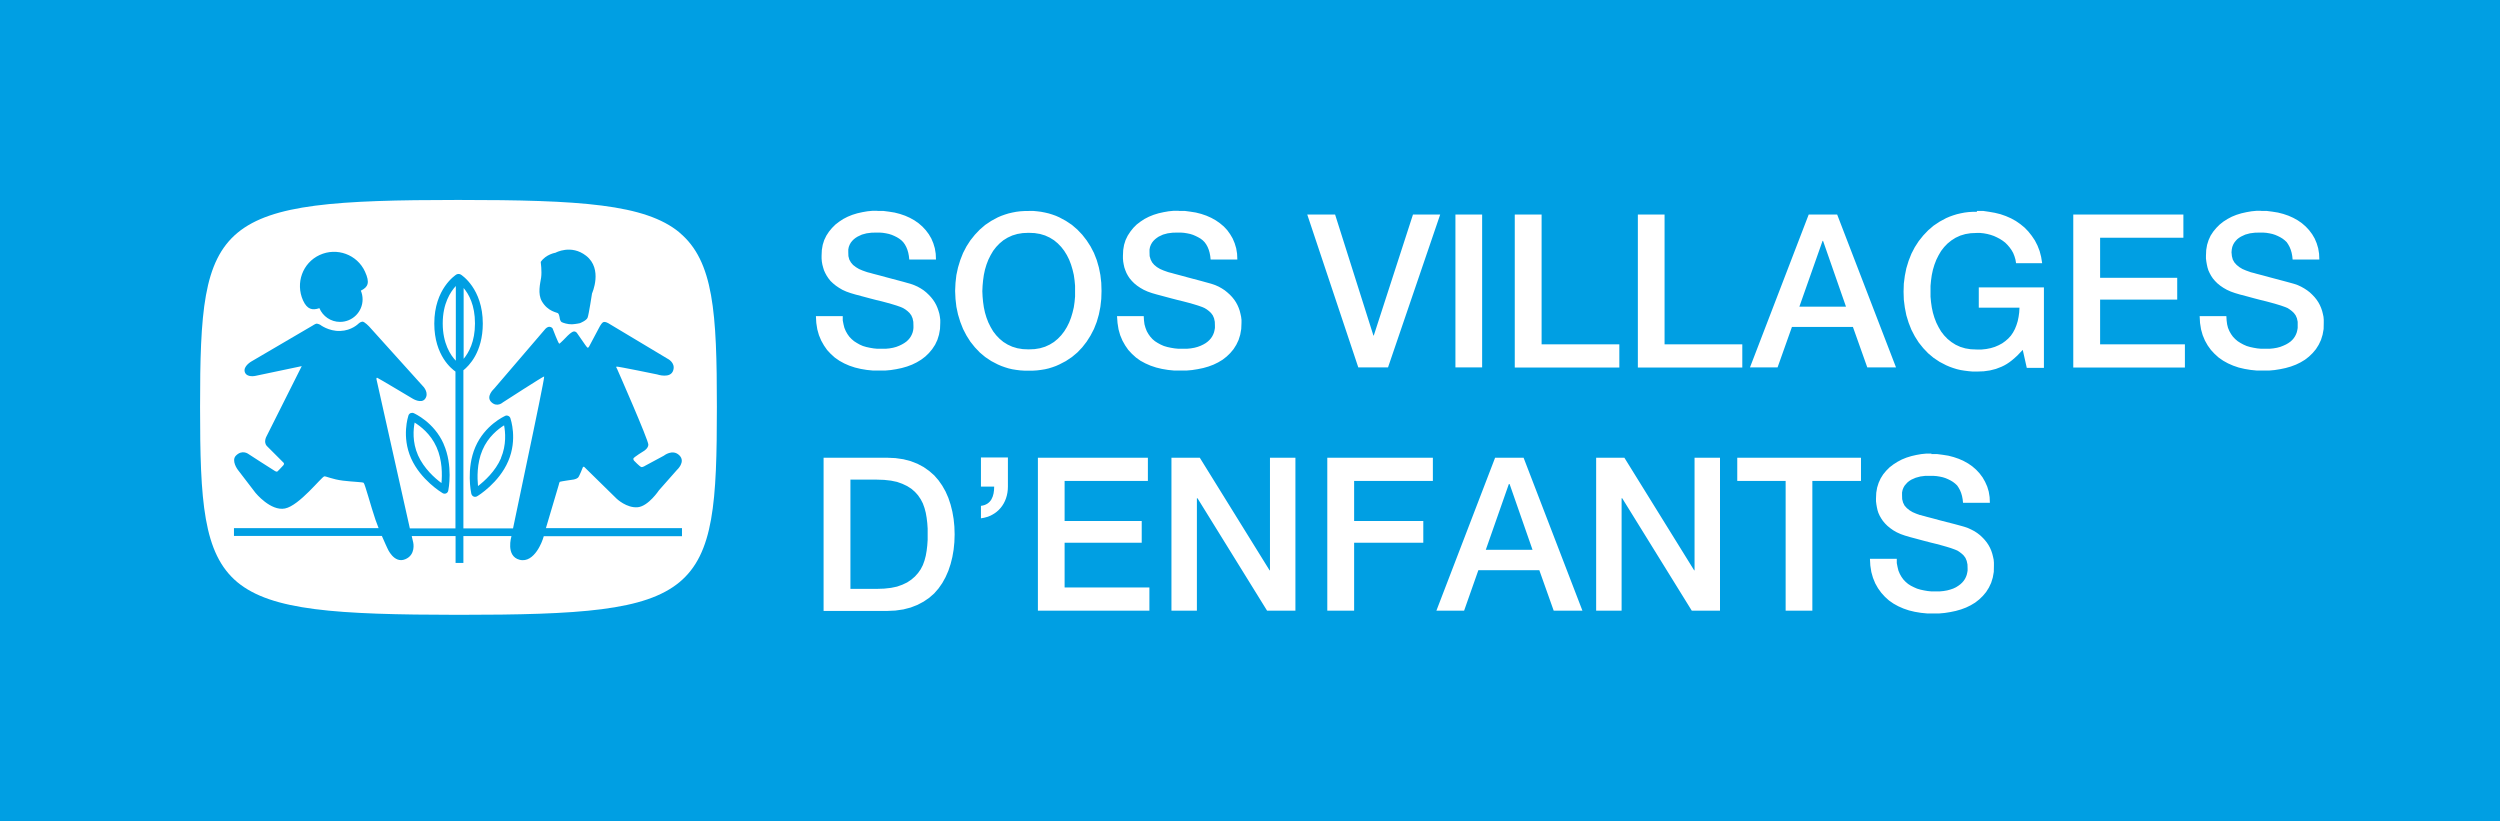 <?xml version="1.0" encoding="UTF-8"?>
<svg id="Ebene_1" xmlns="http://www.w3.org/2000/svg" viewBox="0 0 198.43 65.2">
  <defs>
    <style>
      .cls-1 {
        fill: #fff;
      }

      .cls-2 {
        fill: #009fe3;
      }
    </style>
  </defs>
  <rect class="cls-2" width="198.43" height="65.2"/>
  <g>
    <path class="cls-1" d="M69.63,16.74h.47s.46.06.46.06l.44.07.43.11.41.14.38.17.36.2.33.23.3.26.27.29.24.32.2.34.16.38.12.4.07.43.02.46h-2.12l-.03-.28-.05-.26-.07-.24-.09-.22-.11-.2-.13-.18-.15-.15-.17-.13-.18-.11-.2-.1-.21-.09-.22-.07-.23-.05-.25-.04-.26-.02h-.27s-.38.01-.38.01l-.39.05-.37.1-.34.16-.16.1-.14.11-.13.13-.11.14-.09.16-.07.18-.04.2v.22s.01.31.01.31l.07.27.13.23.17.2.22.17.25.15.28.12.31.11.06.02.11.03.16.04.21.06.5.13.55.15,1.13.3.26.07.21.06.18.05.14.04.28.1.27.12.25.14.23.15.21.17.19.18.18.19.16.2.14.21.12.22.1.23.08.23.07.24.04.23.03.24v.24s-.02.49-.02.49l-.08.45-.13.42-.18.38-.23.35-.26.31-.29.28-.33.25-.35.21-.37.18-.4.15-.42.12-.43.09-.44.07-.45.04h-.44s-.51,0-.51,0l-.5-.05-.48-.08-.46-.11-.45-.15-.41-.18-.38-.21-.36-.25-.32-.29-.29-.31-.25-.36-.22-.39-.18-.43-.13-.46-.08-.51-.03-.54h2.13v.34s.06.31.06.31l.07.28.11.26.13.23.15.21.18.19.2.17.22.14.23.13.25.11.27.08.28.06.29.05.3.03h.32s.34,0,.34,0l.31-.03.28-.05.26-.07.23-.09.21-.1.19-.11.17-.12.14-.13.12-.14.1-.15.08-.16.06-.16.04-.17.02-.17v-.17s-.01-.32-.01-.32l-.06-.28-.1-.23-.14-.19-.16-.15-.17-.13-.18-.11-.18-.08-.34-.12-.36-.11-.39-.11-.41-.11-.46-.11-.5-.13-.56-.15-.6-.16-.37-.11-.34-.12-.31-.14-.27-.16-.25-.17-.22-.18-.2-.19-.16-.2-.14-.21-.12-.22-.1-.22-.07-.23-.06-.23-.04-.23-.02-.24v-.23s.02-.45.02-.45l.07-.41.12-.38.17-.35.21-.32.24-.29.27-.27.3-.23.32-.21.35-.18.37-.15.39-.12.4-.09.4-.07.41-.04h.41ZM81.65,18.48l-.47.02-.43.07-.4.12-.37.17-.34.21-.3.25-.27.28-.24.31-.2.34-.18.36-.15.39-.12.4-.09.42-.06.43-.04.43-.02.43.02.43.04.43.06.42.09.42.12.4.15.39.18.36.2.34.24.31.27.28.3.25.34.21.37.17.4.12.43.07.47.02.47-.02.43-.07.4-.12.37-.17.34-.21.3-.25.27-.28.24-.31.21-.34.18-.36.15-.39.12-.4.1-.42.06-.42.04-.43v-.43s0-.43,0-.43l-.04-.43-.06-.43-.1-.42-.12-.4-.15-.39-.18-.36-.21-.34-.24-.31-.27-.28-.3-.25-.34-.21-.37-.17-.4-.12-.43-.07-.47-.02h0ZM81.65,16.74h.34s.32.03.32.03l.32.04.31.06.3.07.29.09.28.1.27.12.52.28.48.32.43.37.39.41.35.45.31.48.27.52.22.56.17.59.12.6.07.62.02.64-.02.64-.07.62-.12.61-.17.59-.22.56-.27.52-.31.49-.35.45-.39.41-.43.36-.48.32-.52.27-.27.12-.28.1-.29.09-.3.07-.31.05-.32.04-.32.02h-.34s-.34,0-.34,0l-.33-.02-.32-.04-.31-.05-.3-.07-.29-.09-.28-.1-.28-.12-.52-.27-.48-.32-.43-.36-.39-.41-.36-.45-.31-.49-.27-.52-.22-.56-.18-.59-.13-.61-.07-.62-.03-.64.03-.64.07-.62.13-.6.18-.59.22-.56.27-.52.31-.48.36-.45.39-.41.43-.37.48-.32.52-.28.28-.12.28-.1.29-.09.3-.07.31-.06.32-.04.33-.02h.34ZM93.56,16.74h.47s.45.06.45.06l.44.07.43.11.41.14.38.17.36.2.33.23.31.26.27.29.23.32.2.34.16.38.12.4.07.43.02.46h-2.12l-.03-.28-.05-.26-.07-.24-.09-.22-.11-.2-.13-.18-.15-.15-.17-.13-.19-.11-.2-.1-.21-.09-.22-.07-.24-.05-.25-.04-.26-.02h-.27s-.38.01-.38.01l-.39.05-.37.1-.34.16-.15.1-.14.11-.13.13-.11.14-.09.16-.07.18-.04.2v.22s.01.31.01.31l.08.27.12.23.17.2.21.17.25.15.28.12.31.11.06.02.11.03.16.04.21.06.49.13.55.15,1.13.3.25.07.22.06.18.05.14.04.29.1.27.12.25.14.23.15.21.17.2.18.18.19.16.2.14.21.12.22.1.23.08.23.06.24.05.23.03.24v.24s-.02.49-.02.49l-.08.45-.13.42-.18.38-.22.35-.26.31-.29.28-.32.25-.35.21-.37.18-.4.15-.42.12-.44.09-.44.07-.45.04h-.45s-.51,0-.51,0l-.5-.05-.48-.08-.46-.11-.45-.15-.41-.18-.39-.21-.35-.25-.32-.29-.29-.31-.25-.36-.22-.39-.18-.43-.13-.46-.08-.51-.04-.54h2.12l.02.34.04.31.08.28.1.26.13.23.15.21.17.19.2.17.22.14.24.13.25.11.27.08.28.06.3.05.31.03h.32s.34,0,.34,0l.31-.03.29-.05.26-.07.24-.09.21-.1.19-.11.16-.12.14-.13.12-.14.1-.15.08-.16.06-.16.04-.17.03-.17v-.17s-.01-.32-.01-.32l-.06-.28-.1-.23-.14-.19-.16-.15-.17-.13-.18-.11-.18-.08-.34-.12-.36-.11-.39-.11-.42-.11-.45-.11-.5-.13-.56-.15-.6-.16-.38-.11-.34-.12-.31-.14-.28-.16-.25-.17-.22-.18-.19-.19-.17-.2-.14-.21-.12-.22-.09-.22-.08-.23-.05-.23-.04-.23-.02-.24v-.23s.02-.45.02-.45l.07-.41.12-.38.17-.35.21-.32.23-.29.27-.27.3-.23.32-.21.35-.18.37-.15.39-.12.4-.09.4-.07.4-.04h.41ZM103.76,17.03h2.21l3.04,9.6h.03l3.11-9.6h2.16l-4.14,12.13h-2.36l-4.05-12.13h0ZM115.52,17.03h2.12v12.13h-2.12v-12.13h0ZM120.24,17.03h2.12v10.3h6.17v1.84h-8.3v-12.13h0ZM130,17.03h2.12v10.3h6.17v1.84h-8.29v-12.13h0ZM144.66,19.12l-1.84,5.22h3.7l-1.82-5.22h-.05ZM143.57,17.03h2.25l4.67,12.13h-2.28l-1.14-3.21h-4.84l-1.14,3.21h-2.19l4.66-12.13h0ZM156.91,16.74h.49s.47.07.47.07l.46.08.45.11.43.15.41.18.38.21.36.25.33.27.3.31.27.34.25.37.21.41.17.44.12.46.08.5h-2.07l-.05-.29-.08-.27-.1-.25-.13-.23-.15-.21-.17-.2-.18-.18-.21-.16-.22-.14-.23-.12-.24-.11-.26-.09-.27-.07-.27-.05-.28-.03h-.29s-.47.02-.47.02l-.43.07-.4.12-.37.17-.33.21-.31.25-.27.28-.24.31-.2.34-.18.36-.15.39-.12.4-.09.42-.06.43-.04.43v.43s0,.43,0,.43l.04.43.06.42.09.42.12.4.15.39.18.36.2.34.24.31.27.28.31.25.33.21.37.17.4.12.43.07.47.02h.4s.37-.04.37-.04l.35-.07.33-.1.3-.13.28-.15.25-.18.23-.2.21-.23.17-.25.15-.28.12-.3.1-.32.07-.34.05-.36.02-.37h-3.23v-1.61h5.17v6.39h-1.36l-.32-1.43-.22.23-.21.22-.21.19-.21.18-.21.16-.21.14-.21.12-.21.1-.44.17-.47.12-.5.07-.54.02h-.33s-.33-.03-.33-.03l-.32-.04-.31-.05-.3-.07-.29-.09-.28-.1-.28-.12-.52-.27-.48-.32-.43-.36-.39-.41-.36-.45-.31-.49-.27-.52-.22-.56-.18-.59-.12-.61-.08-.62-.02-.64.02-.64.08-.62.12-.6.18-.59.22-.56.27-.52.31-.48.36-.45.39-.41.43-.37.48-.32.52-.28.28-.12.28-.1.29-.09.3-.07.31-.06.32-.04.33-.02h.33ZM164.56,17.03h8.74v1.84h-6.61v3.18h6.12v1.73h-6.12v3.55h6.73v1.84h-8.86v-12.13h0ZM179.43,16.74h.47s.46.06.46.06l.44.07.43.11.41.14.38.17.36.2.33.23.3.26.27.29.24.32.2.34.16.38.12.4.07.43.02.46h-2.12l-.03-.28-.05-.26-.07-.24-.09-.22-.11-.2-.12-.18-.16-.15-.17-.13-.18-.11-.2-.1-.21-.09-.22-.07-.23-.05-.25-.04-.26-.02h-.27s-.38.01-.38.01l-.39.05-.37.1-.34.16-.16.1-.14.11-.12.13-.11.14-.09.16-.07.18-.04.2-.02.22.03.31.07.27.13.23.18.2.21.17.25.15.28.12.31.11.05.02.11.03.16.04.21.06.5.13.55.15,1.13.3.26.07.22.06.18.05.14.04.29.1.26.12.25.14.23.15.22.17.19.18.18.19.16.2.14.21.12.22.1.23.08.23.06.24.05.23.02.24v.24s-.01.49-.01.49l-.08.45-.13.42-.18.38-.22.35-.26.31-.29.28-.32.25-.35.21-.37.18-.4.15-.42.12-.43.09-.44.07-.44.04h-.45s-.51,0-.51,0l-.5-.05-.48-.08-.47-.11-.44-.15-.41-.18-.38-.21-.36-.25-.32-.29-.29-.31-.26-.36-.22-.39-.18-.43-.13-.46-.08-.51-.03-.54h2.12l.02.34.04.31.07.28.11.26.13.23.15.21.18.19.2.17.22.14.24.13.25.11.27.08.28.06.29.05.31.03h.32s.34,0,.34,0l.31-.03.29-.05.26-.07.23-.09.22-.1.19-.11.17-.12.14-.13.12-.14.1-.15.08-.16.06-.16.04-.17.03-.17v-.17s0-.32,0-.32l-.06-.28-.1-.23-.14-.19-.16-.15-.17-.13-.17-.11-.19-.08-.34-.12-.36-.11-.39-.11-.41-.11-.45-.11-.5-.13-.55-.15-.61-.16-.37-.11-.34-.12-.31-.14-.28-.16-.25-.17-.22-.18-.19-.19-.17-.2-.14-.21-.12-.22-.1-.22-.07-.23-.05-.23-.04-.23-.03-.24v-.23s.02-.45.02-.45l.07-.41.12-.38.16-.35.21-.32.24-.29.27-.27.29-.23.33-.21.34-.18.37-.15.39-.12.4-.09.4-.07.41-.04h.4ZM179.43,16.74,179.43,16.74"/>
    <path class="cls-1" d="M67.5,38.07v8.67h2.09l.59-.02.54-.06.48-.1.42-.15.38-.18.33-.22.29-.25.25-.28.21-.3.17-.33.13-.36.1-.38.07-.4.05-.42.03-.44v-.45s0-.45,0-.45l-.03-.43-.05-.42-.07-.4-.1-.38-.13-.36-.17-.33-.21-.31-.25-.28-.29-.25-.33-.21-.38-.18-.42-.15-.48-.1-.54-.06-.59-.02h-2.09ZM65.37,36.33h5.03l.67.03.63.09.58.15.54.21.49.26.44.31.4.35.34.39.3.43.26.46.22.5.18.54.14.56.1.58.06.6.02.62-.02.62-.06.6-.1.58-.14.56-.18.54-.22.5-.26.47-.3.43-.34.39-.4.35-.44.3-.49.26-.54.21-.58.15-.63.09-.67.03h-5.03v-12.14h0ZM82.37,36.33h8.74v1.84h-6.61v3.18h6.12v1.73h-6.12v3.55h6.73v1.84h-8.85v-12.14h0ZM92.99,36.33h2.24l5.54,8.94h.03v-8.94h2.02v12.14h-2.25l-5.52-8.92h-.05v8.92h-2.02v-12.14h0ZM105.35,36.33h8.38v1.84h-6.25v3.18h5.49v1.73h-5.49v5.39h-2.13v-12.14h0ZM119.76,38.42l-1.83,5.22h3.71l-1.82-5.22h-.05ZM118.67,36.33h2.26l4.67,12.14h-2.28l-1.14-3.21h-4.84l-1.13,3.21h-2.2l4.66-12.14h0ZM126.68,36.33h2.25l5.54,8.94h.03v-8.94h2.02v12.14h-2.24l-5.52-8.92h-.05v8.92h-2.02v-12.14h0ZM137.88,36.33h9.83v1.84h-3.86v10.3h-2.12v-10.3h-3.84v-1.84h0ZM153.28,36.04h.47s.46.06.46.06l.44.07.42.11.41.14.38.17.36.2.33.23.3.26.27.29.24.32.2.35.17.38.12.4.07.43.02.46h-2.13l-.03-.28-.05-.26-.07-.24-.09-.22-.11-.2-.12-.18-.16-.15-.17-.13-.18-.11-.2-.1-.21-.09-.22-.07-.23-.05-.25-.04-.26-.02h-.27s-.38,0-.38,0l-.39.05-.37.1-.34.15-.16.1-.14.11-.12.13-.12.14-.09.16-.07.18-.04.2v.22s.01.31.01.31l.07.27.12.24.18.2.21.17.25.15.28.12.3.11h.06s.11.04.11.04l.16.04.21.06.5.13.55.15,1.13.29.26.07.22.06.18.05.14.04.29.1.26.12.25.13.23.15.22.17.19.18.18.19.16.2.14.21.12.22.1.23.08.24.06.24.05.23.02.24v.24s-.01.49-.01.49l-.08.45-.13.42-.18.38-.22.35-.26.31-.29.28-.32.25-.35.21-.37.18-.4.15-.42.12-.43.09-.44.07-.44.04h-.45s-.51,0-.51,0l-.5-.05-.48-.08-.46-.11-.44-.15-.41-.18-.38-.21-.36-.25-.32-.29-.29-.32-.26-.36-.22-.39-.18-.44-.13-.46-.08-.51-.03-.54h2.13v.34s.06.31.06.31l.07.29.11.26.13.23.15.21.18.19.2.17.22.14.24.12.25.11.27.08.28.06.29.05.3.03h.32s.33,0,.33,0l.31-.03.29-.05.26-.07.23-.08.21-.1.19-.12.16-.12.14-.13.12-.14.1-.15.08-.16.06-.16.04-.17.03-.17v-.17s-.01-.32-.01-.32l-.06-.28-.1-.24-.14-.19-.16-.15-.17-.13-.17-.11-.19-.08-.33-.12-.36-.11-.39-.11-.41-.11-.45-.11-.5-.13-.56-.15-.6-.16-.37-.11-.34-.12-.31-.14-.28-.16-.24-.17-.22-.18-.19-.19-.17-.2-.14-.21-.12-.21-.1-.22-.07-.22-.05-.23-.04-.23-.03-.24v-.23s.02-.45.02-.45l.07-.41.12-.38.16-.35.2-.32.24-.29.27-.27.3-.23.33-.21.34-.18.37-.15.39-.12.39-.09.4-.07.41-.04h.41ZM153.28,36.04,153.28,36.04"/>
  </g>
  <path class="cls-1" d="M77.86,40.15c.82-.1,1.05-.77,1.05-1.53h-1.05v-2.31h2.14v2.31c0,1.32-.82,2.35-2.14,2.52v-.99Z"/>
  <path class="cls-1" d="M36.8,22.86v5.62c.4-.48.9-1.35.9-2.81s-.49-2.32-.9-2.81M35.04,38.34c.06-.64.08-1.8-.39-2.85-.47-1.06-1.29-1.67-1.74-1.95-.1.52-.2,1.54.27,2.6.47,1.05,1.34,1.82,1.86,2.2M36.18,28.64v-5.94c-.42.46-1.04,1.38-1.04,2.97s.62,2.53,1.04,2.96M39.76,36.36c.45-1.06.35-2.08.25-2.6-.45.28-1.27.9-1.72,1.97-.45,1.05-.41,2.22-.35,2.85.51-.39,1.38-1.17,1.83-2.22M53.93,18.45c-2.73-2.25-7.86-2.58-17.57-2.58-9.66,0-14.77.35-17.5,2.6-2.73,2.26-2.98,6.38-2.98,13.83s.24,11.64,2.96,13.91c2.72,2.25,7.83,2.58,17.52,2.59,9.72,0,14.84-.33,17.57-2.59,2.73-2.27,2.97-6.4,2.97-13.91,0-7.47-.25-11.58-2.97-13.84M42.92,20.79c.41-.61,1.17-.73,1.17-.73,0,0,1.24-.69,2.43.24,1.35,1.05.47,2.99.47,2.99,0,0-.26,1.7-.35,1.92-.08.23-.61.44-.61.44,0,0-.3.07-.63.09-.33.01-.7-.11-.81-.17-.15-.08-.17-.36-.17-.36,0,0-.04-.26-.12-.34-.07-.08-.81-.12-1.3-.97-.33-.59-.13-1.38-.05-1.87.07-.49-.03-1.23-.03-1.23M25.37,20.24c1.36-.63,2.98-.04,3.6,1.32.41.89.24,1.23-.33,1.51.09.21.14.45.14.69,0,.99-.8,1.79-1.79,1.79-.74,0-1.37-.45-1.64-1.09-.55.19-.97.11-1.3-.62-.61-1.37-.04-2.97,1.32-3.6M54.14,42.56h-10.98l-.08.25s-.63,1.93-1.84,1.62c-1.12-.29-.65-1.85-.65-1.85v-.03s-3.81,0-3.81,0v2.13h-.62v-2.13h-3.48l.12.52s.22.97-.64,1.32c-.9.37-1.41-.87-1.41-.87,0,0-.2-.42-.44-.98h-11.74v-.62h11.48c-.08-.22-.17-.45-.25-.67-.36-1.05-.84-2.87-.94-2.93-.1-.06-.81-.07-1.64-.17-.83-.1-1.38-.37-1.48-.34-.23.05-1.98,2.32-3.12,2.55-1.14.23-2.34-1.24-2.34-1.24l-1.41-1.84s-.54-.72-.14-1.12c.5-.5.98-.13.98-.13,0,0,1.91,1.24,2.12,1.36.15.09.2.02.2.02,0,0,.31-.3.46-.48.11-.14.01-.21.01-.21,0,0-.94-.94-1.31-1.31-.31-.32-.03-.79-.03-.79l2.79-5.56-3.66.77s-.7.17-.86-.3c-.15-.47.54-.85.54-.85l4.83-2.83s.21-.14.31-.16c.1-.01.29.08.29.08,0,0,.67.53,1.6.5.92-.03,1.45-.58,1.45-.58,0,0,.13-.13.3-.16.17-.03.58.42.58.42l4.29,4.76s.46.51.11.96c-.31.39-.98-.03-.98-.03,0,0-2.71-1.62-2.8-1.65-.1-.03-.07.11-.07.11l2.65,11.84h3.62v-12.45c-.26-.18-1.68-1.24-1.68-3.81,0-2.77,1.68-3.84,1.75-3.89.11-.06.24-.06.35,0,.07.04,1.75,1.12,1.75,3.89,0,2.27-1.1,3.36-1.54,3.71v12.55h3.94l1.61-7.69s.91-4.34.86-4.37c-.05-.03-3.28,2.06-3.28,2.06,0,0-.45.42-.91-.02-.47-.45.21-1.06.21-1.06l4.08-4.76s.15-.17.32-.16c.24.02.27.18.27.18,0,0,.44,1.16.51,1.16.06,0,.67-.64.67-.64,0,0,.31-.31.48-.33.17-.02.26.13.26.13l.66.95s.16.23.2.21c.04,0,.1-.1.1-.1l.77-1.45s.16-.34.32-.46c.16-.12.49.1.49.1l4.64,2.78s.64.3.46.91c-.2.71-1.28.34-1.28.34,0,0-3.19-.66-3.23-.62-.05.05.04.16.04.16,0,0,2.51,5.69,2.49,6.04-.01.28-.33.48-.33.48,0,0-.85.52-.86.62-.01.1.06.17.06.17,0,0,.45.47.57.5.12.03.34-.12.34-.12l1.45-.78s.69-.56,1.23-.03c.53.52-.19,1.16-.19,1.16l-1.43,1.62s-.83,1.25-1.67,1.34c-.89.09-1.69-.68-1.69-.68,0,0-2.52-2.47-2.57-2.52-.05-.05-.11.03-.11.03,0,0-.27.71-.38.82-.12.11-.34.15-.34.15,0,0-1.04.15-1.1.18-.05.03-.09.24-.09.24l-1.02,3.44h10.8v.62h0ZM35.21,35.24c.76,1.71.39,3.62.37,3.7-.02.1-.08.18-.17.22-.09.04-.2.03-.28-.02-.07-.04-1.74-1.05-2.5-2.76-.77-1.73-.23-3.34-.21-3.41.03-.08.09-.15.17-.18.08-.03.17-.03.24,0,.07.03,1.62.72,2.38,2.44M40.09,33.01c.08-.04.16-.04.25,0,.08.03.14.1.17.18.02.07.58,1.67-.17,3.41-.73,1.72-2.39,2.75-2.47,2.79-.08.05-.19.06-.28.02-.09-.04-.15-.12-.18-.22-.02-.08-.42-1.99.32-3.71.75-1.74,2.3-2.44,2.37-2.47h0ZM40.09,33.01,40.09,33.01"/>
</svg>